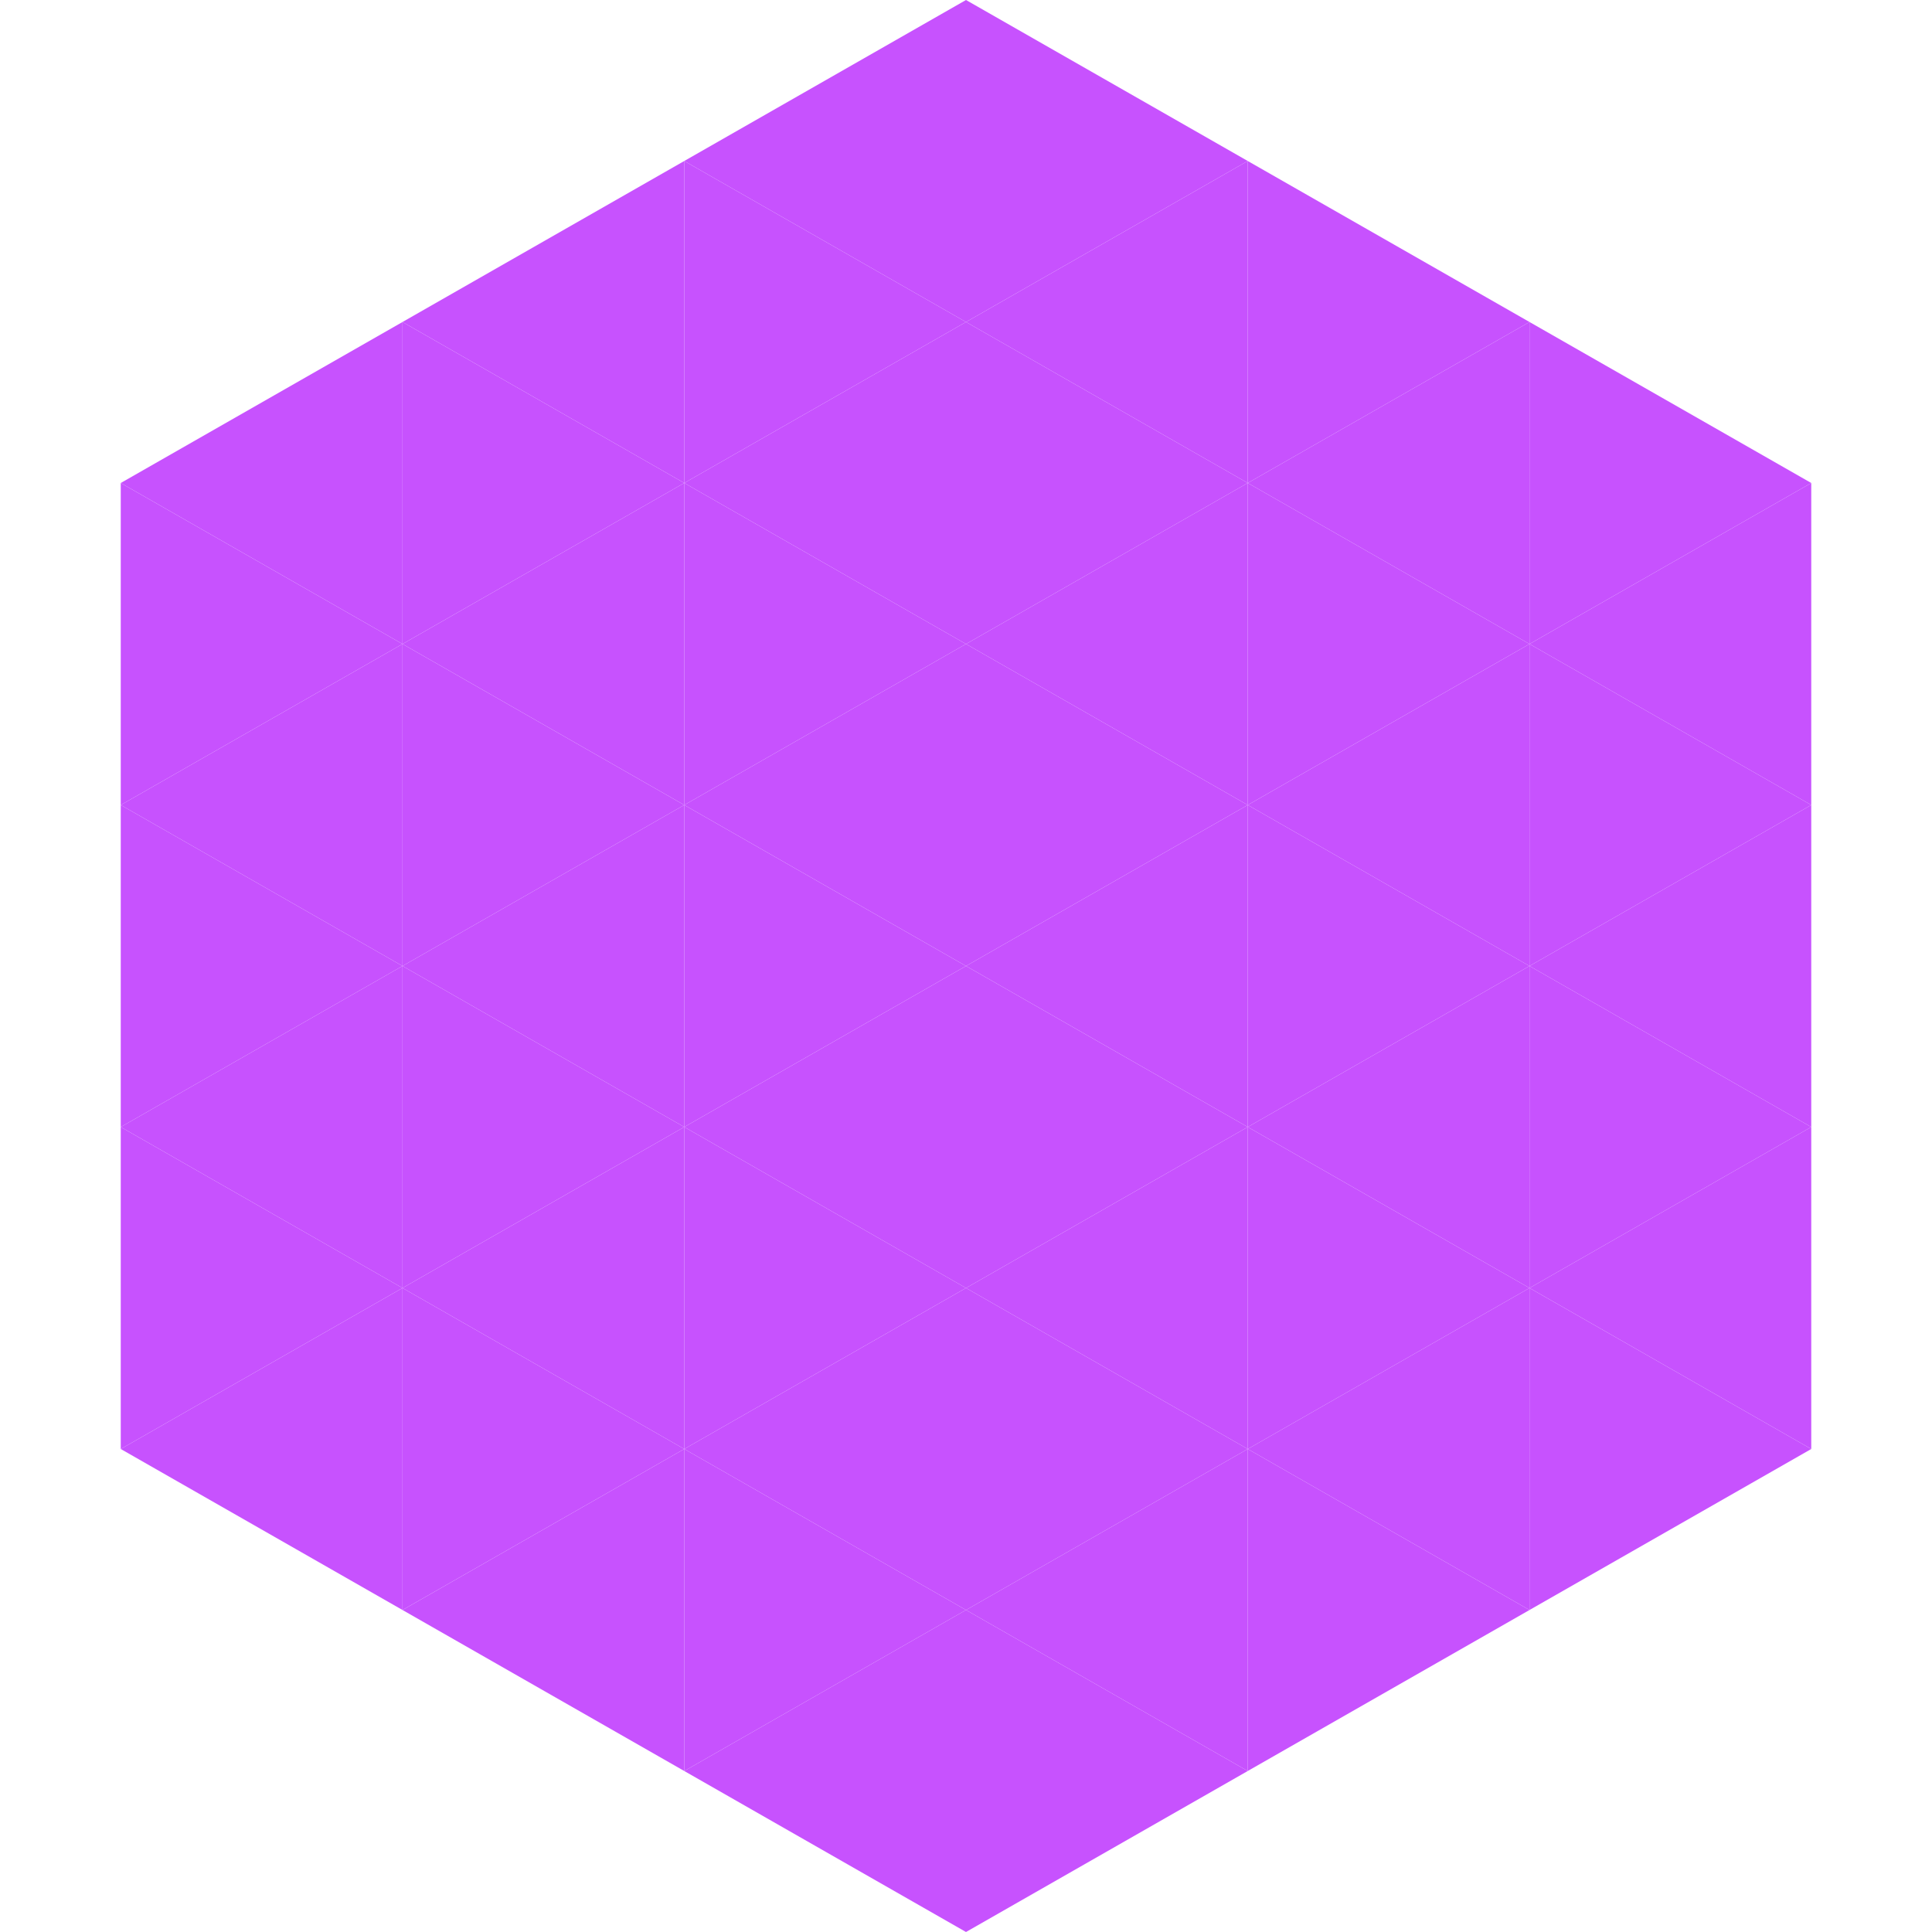 <?xml version="1.0"?>
<!-- Generated by SVGo -->
<svg width="240" height="240"
     xmlns="http://www.w3.org/2000/svg"
     xmlns:xlink="http://www.w3.org/1999/xlink">
<polygon points="50,40 15,60 50,80" style="fill:rgb(199,82,254)" />
<polygon points="190,40 225,60 190,80" style="fill:rgb(199,82,254)" />
<polygon points="15,60 50,80 15,100" style="fill:rgb(199,82,254)" />
<polygon points="225,60 190,80 225,100" style="fill:rgb(199,82,254)" />
<polygon points="50,80 15,100 50,120" style="fill:rgb(199,82,254)" />
<polygon points="190,80 225,100 190,120" style="fill:rgb(199,82,254)" />
<polygon points="15,100 50,120 15,140" style="fill:rgb(199,82,254)" />
<polygon points="225,100 190,120 225,140" style="fill:rgb(199,82,254)" />
<polygon points="50,120 15,140 50,160" style="fill:rgb(199,82,254)" />
<polygon points="190,120 225,140 190,160" style="fill:rgb(199,82,254)" />
<polygon points="15,140 50,160 15,180" style="fill:rgb(199,82,254)" />
<polygon points="225,140 190,160 225,180" style="fill:rgb(199,82,254)" />
<polygon points="50,160 15,180 50,200" style="fill:rgb(199,82,254)" />
<polygon points="190,160 225,180 190,200" style="fill:rgb(199,82,254)" />
<polygon points="15,180 50,200 15,220" style="fill:rgb(255,255,255); fill-opacity:0" />
<polygon points="225,180 190,200 225,220" style="fill:rgb(255,255,255); fill-opacity:0" />
<polygon points="50,0 85,20 50,40" style="fill:rgb(255,255,255); fill-opacity:0" />
<polygon points="190,0 155,20 190,40" style="fill:rgb(255,255,255); fill-opacity:0" />
<polygon points="85,20 50,40 85,60" style="fill:rgb(199,82,254)" />
<polygon points="155,20 190,40 155,60" style="fill:rgb(199,82,254)" />
<polygon points="50,40 85,60 50,80" style="fill:rgb(199,82,254)" />
<polygon points="190,40 155,60 190,80" style="fill:rgb(199,82,254)" />
<polygon points="85,60 50,80 85,100" style="fill:rgb(199,82,254)" />
<polygon points="155,60 190,80 155,100" style="fill:rgb(199,82,254)" />
<polygon points="50,80 85,100 50,120" style="fill:rgb(199,82,254)" />
<polygon points="190,80 155,100 190,120" style="fill:rgb(199,82,254)" />
<polygon points="85,100 50,120 85,140" style="fill:rgb(199,82,254)" />
<polygon points="155,100 190,120 155,140" style="fill:rgb(199,82,254)" />
<polygon points="50,120 85,140 50,160" style="fill:rgb(199,82,254)" />
<polygon points="190,120 155,140 190,160" style="fill:rgb(199,82,254)" />
<polygon points="85,140 50,160 85,180" style="fill:rgb(199,82,254)" />
<polygon points="155,140 190,160 155,180" style="fill:rgb(199,82,254)" />
<polygon points="50,160 85,180 50,200" style="fill:rgb(199,82,254)" />
<polygon points="190,160 155,180 190,200" style="fill:rgb(199,82,254)" />
<polygon points="85,180 50,200 85,220" style="fill:rgb(199,82,254)" />
<polygon points="155,180 190,200 155,220" style="fill:rgb(199,82,254)" />
<polygon points="120,0 85,20 120,40" style="fill:rgb(199,82,254)" />
<polygon points="120,0 155,20 120,40" style="fill:rgb(199,82,254)" />
<polygon points="85,20 120,40 85,60" style="fill:rgb(199,82,254)" />
<polygon points="155,20 120,40 155,60" style="fill:rgb(199,82,254)" />
<polygon points="120,40 85,60 120,80" style="fill:rgb(199,82,254)" />
<polygon points="120,40 155,60 120,80" style="fill:rgb(199,82,254)" />
<polygon points="85,60 120,80 85,100" style="fill:rgb(199,82,254)" />
<polygon points="155,60 120,80 155,100" style="fill:rgb(199,82,254)" />
<polygon points="120,80 85,100 120,120" style="fill:rgb(199,82,254)" />
<polygon points="120,80 155,100 120,120" style="fill:rgb(199,82,254)" />
<polygon points="85,100 120,120 85,140" style="fill:rgb(199,82,254)" />
<polygon points="155,100 120,120 155,140" style="fill:rgb(199,82,254)" />
<polygon points="120,120 85,140 120,160" style="fill:rgb(199,82,254)" />
<polygon points="120,120 155,140 120,160" style="fill:rgb(199,82,254)" />
<polygon points="85,140 120,160 85,180" style="fill:rgb(199,82,254)" />
<polygon points="155,140 120,160 155,180" style="fill:rgb(199,82,254)" />
<polygon points="120,160 85,180 120,200" style="fill:rgb(199,82,254)" />
<polygon points="120,160 155,180 120,200" style="fill:rgb(199,82,254)" />
<polygon points="85,180 120,200 85,220" style="fill:rgb(199,82,254)" />
<polygon points="155,180 120,200 155,220" style="fill:rgb(199,82,254)" />
<polygon points="120,200 85,220 120,240" style="fill:rgb(199,82,254)" />
<polygon points="120,200 155,220 120,240" style="fill:rgb(199,82,254)" />
<polygon points="85,220 120,240 85,260" style="fill:rgb(255,255,255); fill-opacity:0" />
<polygon points="155,220 120,240 155,260" style="fill:rgb(255,255,255); fill-opacity:0" />
</svg>
